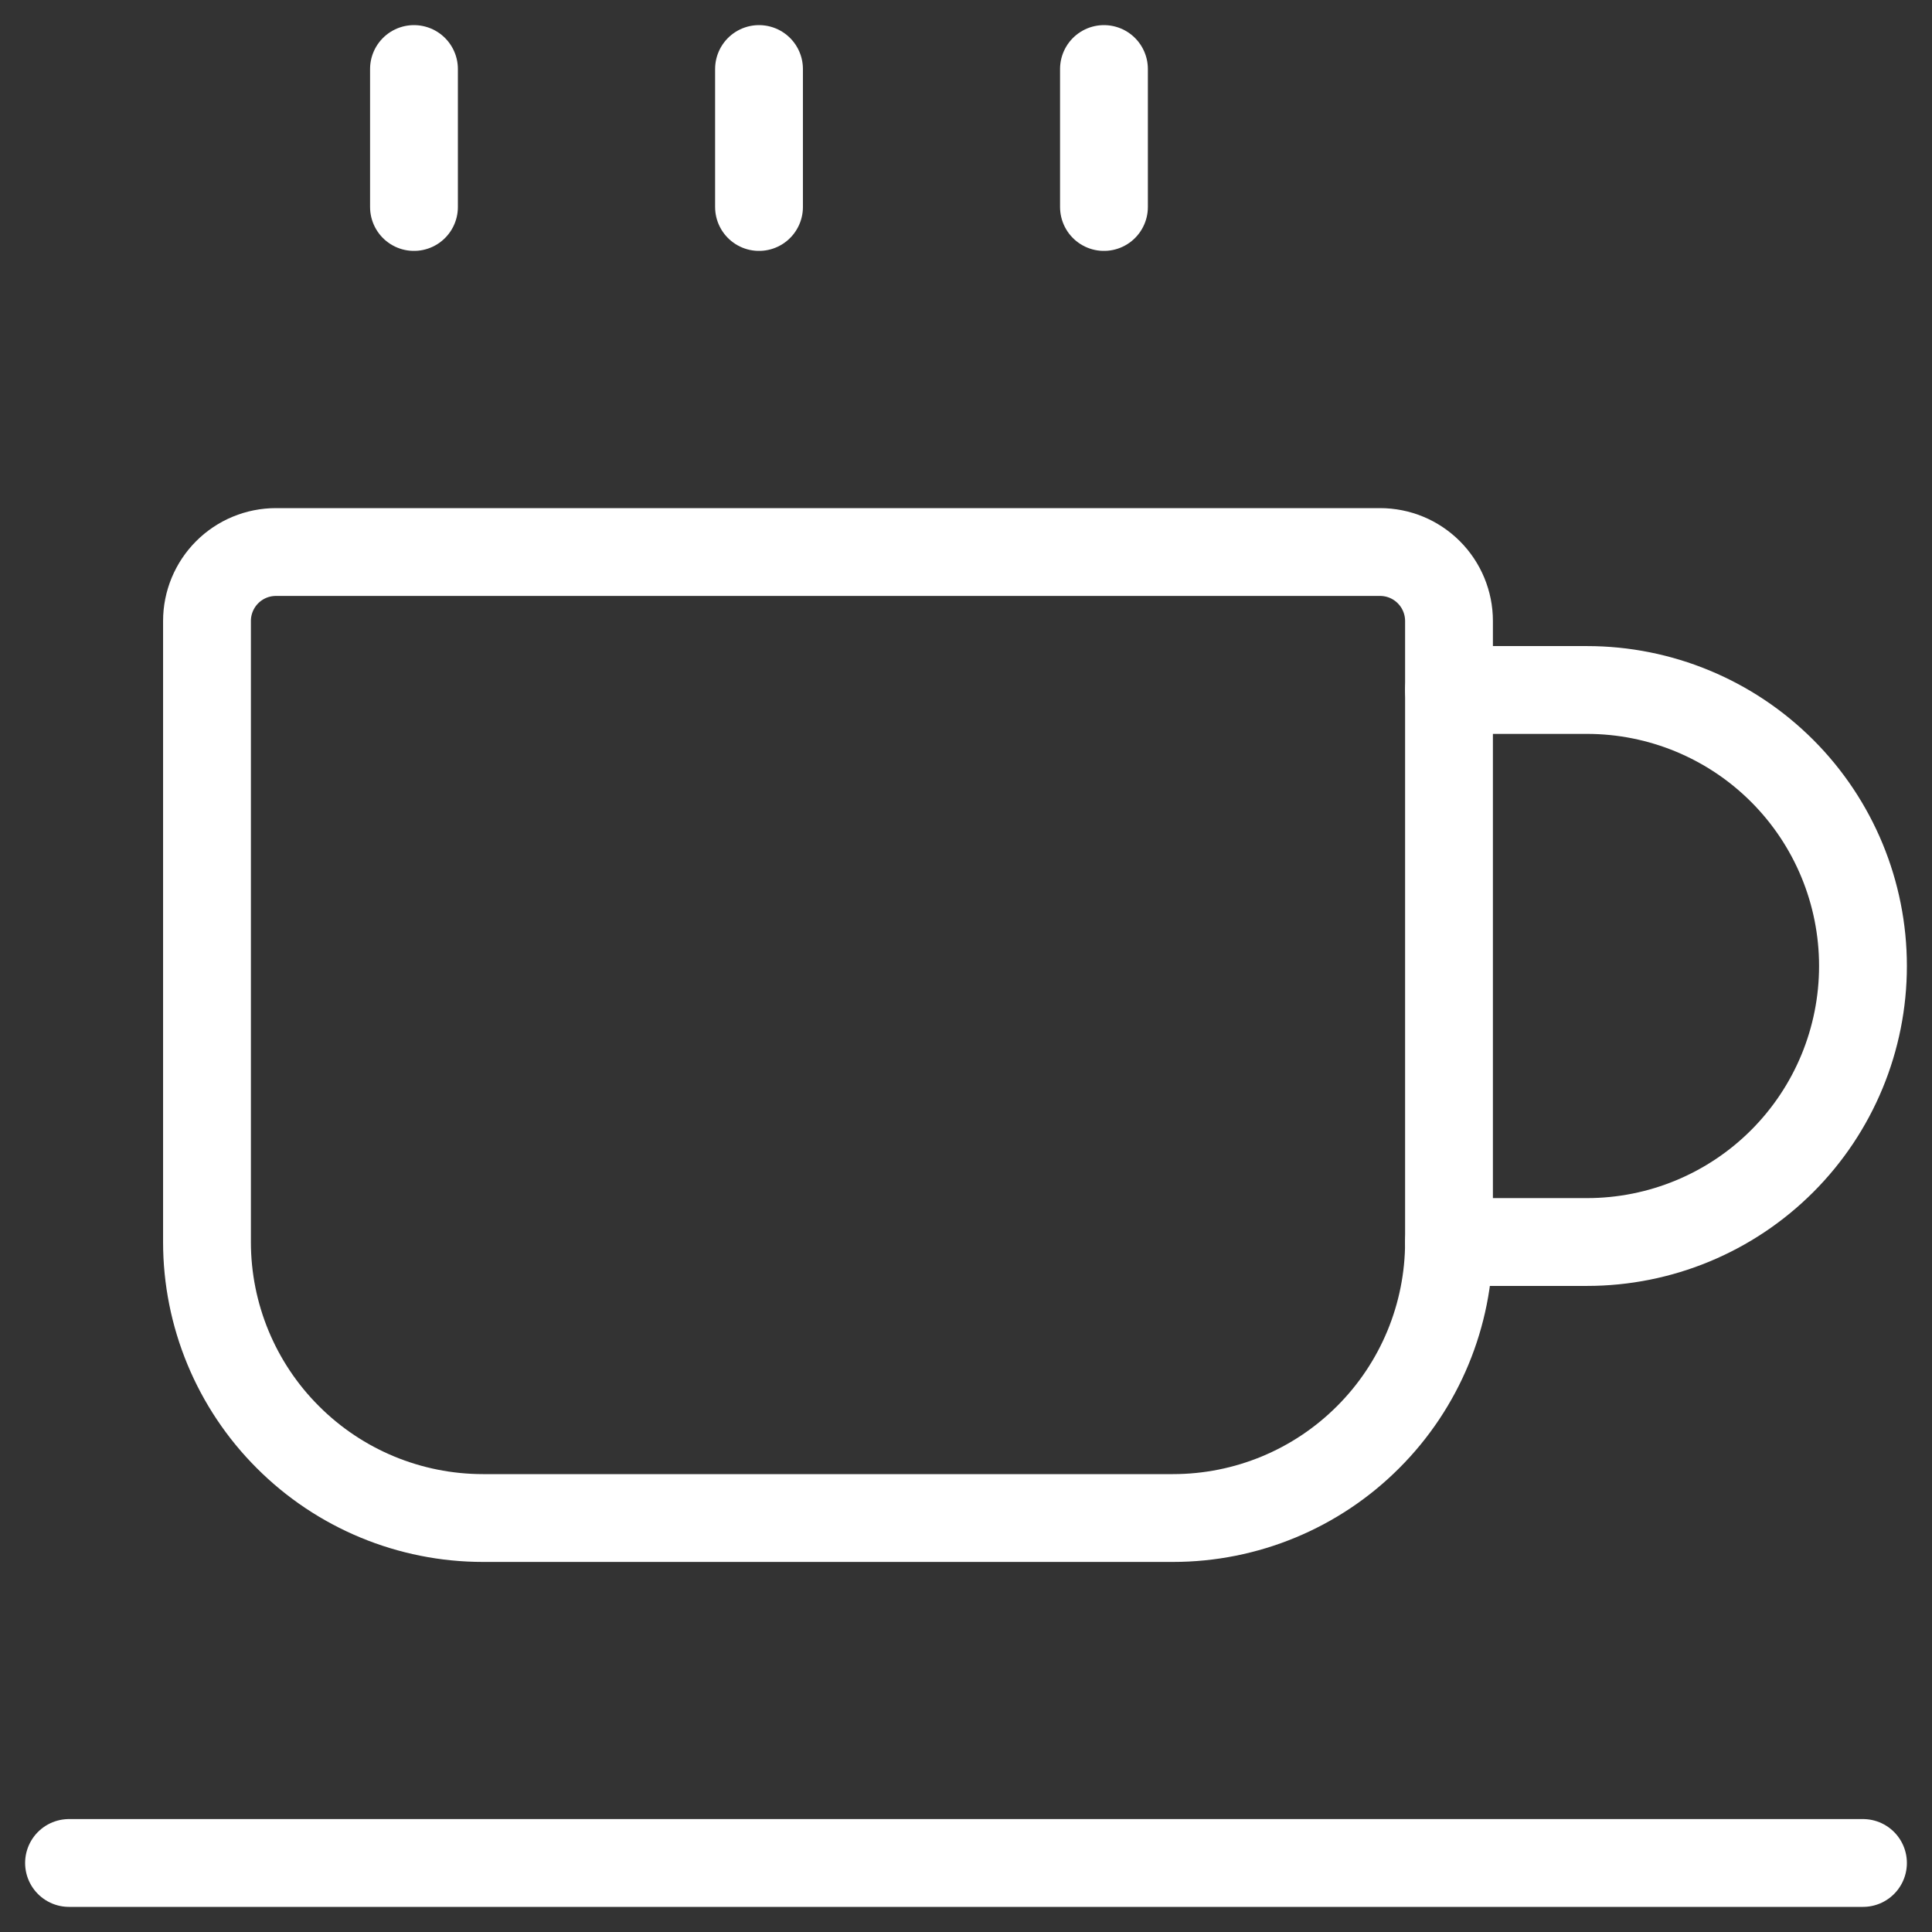 <svg width="22" height="22" viewBox="0 0 22 22" fill="none" xmlns="http://www.w3.org/2000/svg">
<rect x="0" y="0" width="22" height="22" fill="#333333" stroke="none"/>
<g clip-path="url(#clip0_2386_1465)">
<path d="M3.143 6.286H15.714C15.923 6.286 16.122 6.368 16.27 6.516C16.417 6.663 16.5 6.863 16.5 7.071V14.143C16.5 14.976 16.169 15.776 15.579 16.365C14.99 16.955 14.191 17.286 13.357 17.286H5.5C4.666 17.286 3.867 16.955 3.278 16.365C2.688 15.776 2.357 14.976 2.357 14.143V7.071C2.357 6.863 2.44 6.663 2.587 6.516C2.735 6.368 2.934 6.286 3.143 6.286V6.286Z" stroke="white" stroke-linecap="round" stroke-linejoin="round"/>
<path d="M0.786 21.214H21.214" stroke="white" stroke-linecap="round" stroke-linejoin="round"/>
<path d="M16.5 7.857H18.071C18.905 7.857 19.704 8.188 20.294 8.778C20.883 9.367 21.214 10.166 21.214 11C21.214 11.834 20.883 12.633 20.294 13.222C19.704 13.812 18.905 14.143 18.071 14.143H16.5" stroke="white" stroke-linecap="round" stroke-linejoin="round"/>
<path d="M4.714 0.786V2.357" stroke="white" stroke-linecap="round" stroke-linejoin="round"/>
<path d="M12.571 0.786V2.357" stroke="white" stroke-linecap="round" stroke-linejoin="round"/>
<path d="M8.643 0.786V2.357" stroke="white" stroke-linecap="round" stroke-linejoin="round"/>
</g>
<defs>
<clipPath id="clip0_2386_1465">
<rect width="22" height="22" fill="white"/>
</clipPath>
</defs>
</svg>
